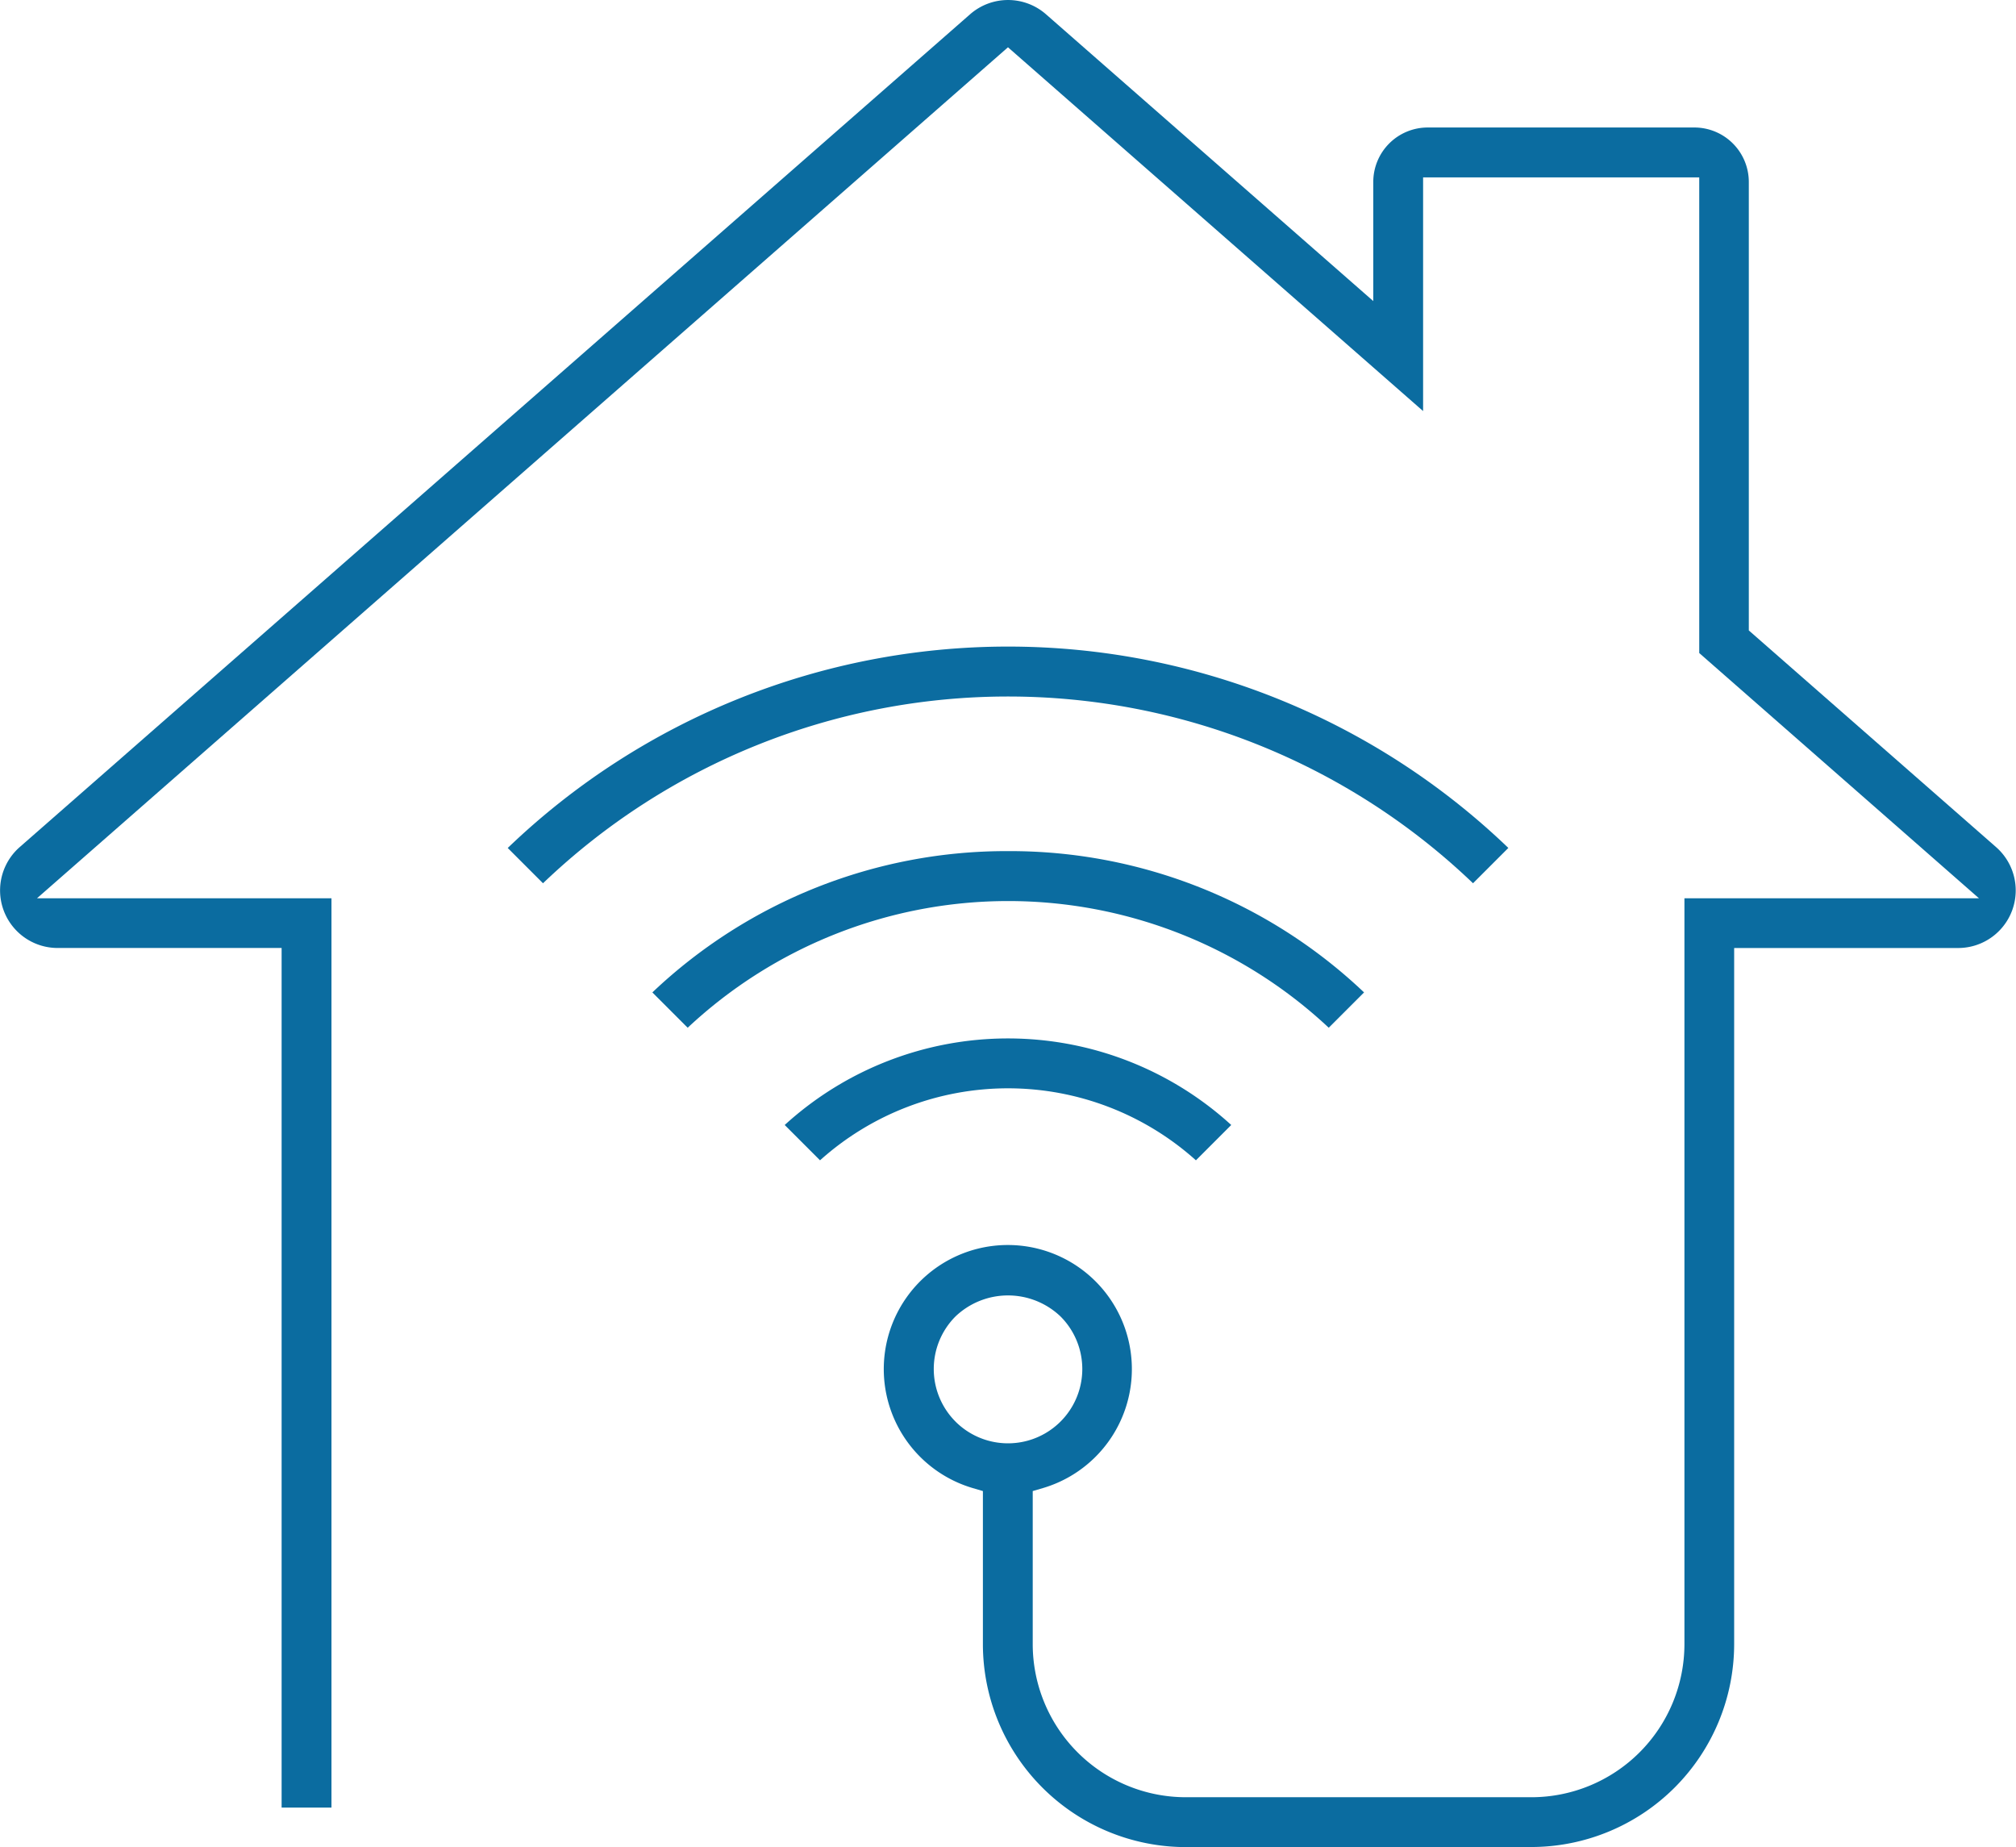 <svg xmlns="http://www.w3.org/2000/svg" xmlns:xlink="http://www.w3.org/1999/xlink" width="79.912" height="73.203" viewBox="0 0 79.912 73.203">
  <defs>
    <clipPath id="clip-path">
      <rect id="Rectángulo_2582" data-name="Rectángulo 2582" width="79.912" height="73.203" fill="#0b6ca0"/>
    </clipPath>
  </defs>
  <g id="Grupo_5904" data-name="Grupo 5904" transform="translate(0 0)">
    <g id="Grupo_5903" data-name="Grupo 5903" transform="translate(0 0)" clip-path="url(#clip-path)">
      <path id="Trazado_11830" data-name="Trazado 11830" d="M41.742,58.206a11.152,11.152,0,0,1,14.9,0l1.4-1.4a13.131,13.131,0,0,0-17.7,0Z" transform="translate(-9.237 -12.221)" fill="#0b6ca0"/>
      <path id="Trazado_11831" data-name="Trazado 11831" d="M47.636,43.748h0a20.379,20.379,0,0,0-14.1,5.6l1.4,1.4a18.586,18.586,0,0,1,25.411,0l1.4-1.4a20.38,20.38,0,0,0-14.1-5.6" transform="translate(-7.677 -10.017)" fill="#0b6ca0"/>
      <path id="Trazado_11832" data-name="Trazado 11832" d="M26.1,41.215l1.4,1.4a26.653,26.653,0,0,1,36.865,0l1.4-1.4a28.629,28.629,0,0,0-39.661,0" transform="translate(-5.976 -7.61)" fill="#0b6ca0"/>
      <path id="Trazado_11833" data-name="Trazado 11833" d="M47.007,73.2H60.7a8.049,8.049,0,0,0,8.04-8.04V37.571h8.881a2.282,2.282,0,0,0,1.5-4h0l-9.8-8.586V7.21a2.159,2.159,0,0,0-2.157-2.157H56.591A2.159,2.159,0,0,0,54.435,7.21v4.722L41.462.566a2.284,2.284,0,0,0-3.009,0L.783,33.57a2.282,2.282,0,0,0,1.5,4h8.88V71.637h1.976V35.6H1.467L39.955,1.874,56.41,16.291V7.03H67.356V25.881L78.444,35.6H66.769V65.164A6.071,6.071,0,0,1,60.7,71.227h-13.7a6.071,6.071,0,0,1-6.064-6.063V59.093l.416-.122a4.917,4.917,0,1,0-2.806,0l.415.122v6.07a8.049,8.049,0,0,0,8.04,8.04M37.874,56.338a2.95,2.95,0,0,1,0-4.165h0a3.018,3.018,0,0,1,4.164,0,2.945,2.945,0,0,1-4.164,4.166" transform="translate(0 0)" fill="#0b6ca0"/>
    </g>
  </g>
</svg>
